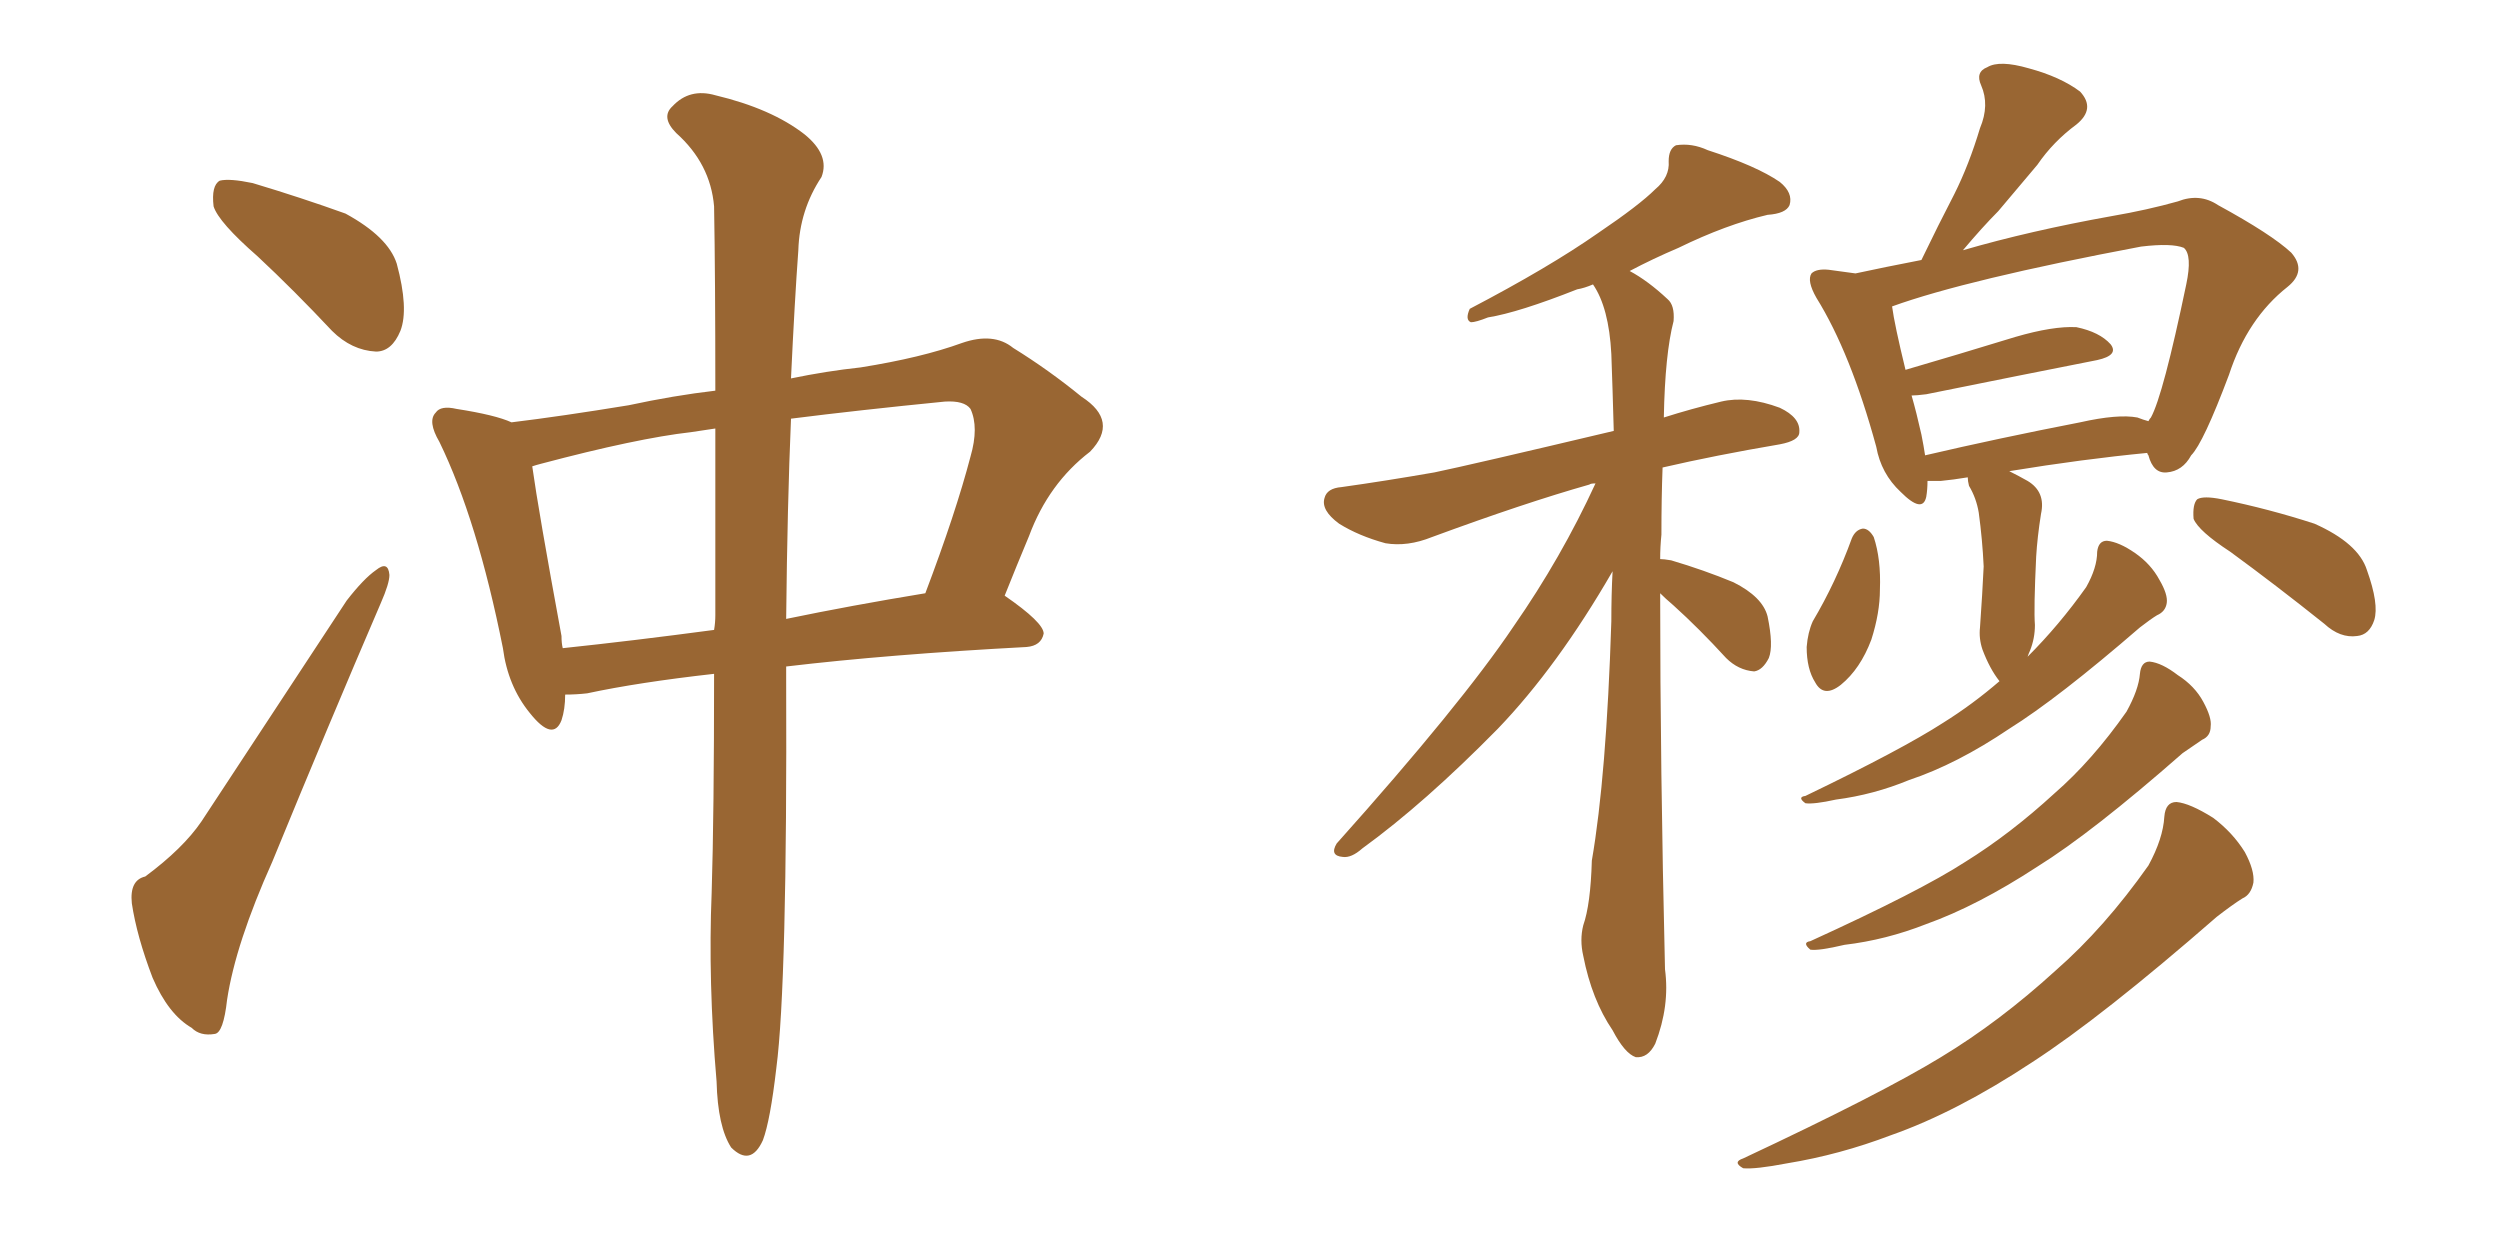 <svg xmlns="http://www.w3.org/2000/svg" xmlns:xlink="http://www.w3.org/1999/xlink" width="300" height="150"><path fill="#996633" padding="10" d="M30.91 30.76L30.91 30.76Q26.22 26.66 25.63 24.76L25.63 24.76Q25.34 22.27 26.37 21.68L26.37 21.68Q27.54 21.39 30.32 21.97L30.32 21.97Q36.18 23.73 41.46 25.63L41.46 25.63Q46.58 28.42 47.61 31.64L47.61 31.64Q49.07 37.06 48.05 39.70L48.05 39.70Q47.02 42.19 45.12 42.19L45.12 42.19Q42.19 42.04 39.84 39.70L39.84 39.70Q35.30 34.86 30.91 30.76ZM17.43 105.18L17.43 105.18Q21.97 101.81 24.17 98.58L24.17 98.58Q32.37 86.13 41.60 72.07L41.60 72.07Q43.65 69.43 45.12 68.41L45.12 68.41Q46.58 67.24 46.73 68.99L46.73 68.99Q46.73 70.02 45.70 72.36L45.70 72.36Q39.40 87.01 32.67 103.42L32.67 103.42Q28.27 113.23 27.25 119.97L27.25 119.97Q26.81 123.93 25.78 124.07L25.78 124.07Q24.02 124.37 23.00 123.34L23.00 123.34Q20.21 121.73 18.31 117.33L18.31 117.33Q16.41 112.35 15.82 108.40L15.82 108.40Q15.53 105.62 17.43 105.18ZM85.69 80.86L85.69 80.86Q76.61 81.88 70.46 83.20L70.46 83.20Q69.14 83.35 67.82 83.35L67.82 83.35Q67.82 85.11 67.38 86.43L67.38 86.43Q66.36 89.06 63.57 85.55L63.57 85.55Q60.94 82.32 60.35 77.78L60.35 77.78Q57.28 62.40 52.73 53.03L52.73 53.03Q51.27 50.54 52.29 49.51L52.29 49.51Q52.88 48.63 54.79 49.07L54.79 49.07Q59.47 49.80 61.38 50.68L61.38 50.68Q67.38 49.95 75.44 48.63L75.44 48.63Q80.86 47.46 85.84 46.88L85.84 46.88Q85.84 33.25 85.69 24.76L85.69 24.76Q85.25 19.63 81.15 15.97L81.15 15.97Q79.25 14.06 80.71 12.74L80.71 12.74Q82.76 10.55 85.84 11.43L85.84 11.43Q92.58 13.04 96.53 16.11L96.53 16.11Q99.61 18.60 98.58 21.24L98.58 21.24Q95.95 25.20 95.80 30.03L95.80 30.03Q95.36 36.04 94.92 45.41L94.92 45.41Q99.17 44.53 103.27 44.09L103.27 44.09Q110.60 42.92 115.43 41.16L115.43 41.16Q119.24 39.84 121.58 41.75L121.58 41.75Q125.83 44.38 129.79 47.61L129.79 47.61Q134.33 50.54 130.81 54.20L130.81 54.20Q125.83 58.01 123.49 64.31L123.49 64.31Q122.02 67.82 120.56 71.48L120.56 71.48Q125.24 74.71 125.24 76.03L125.24 76.03Q124.95 77.49 123.19 77.64L123.19 77.64Q106.64 78.52 94.34 79.98L94.34 79.98Q94.34 80.57 94.34 81.45L94.34 81.45Q94.48 118.07 93.16 128.17L93.16 128.17Q92.43 134.47 91.55 136.82L91.55 136.82Q90.09 140.04 87.74 137.70L87.74 137.70Q86.13 135.21 85.99 129.79L85.99 129.79Q84.96 117.77 85.40 107.08L85.40 107.08Q85.69 97.71 85.69 80.86ZM85.84 73.83L85.84 73.83Q85.84 61.23 85.84 51.42L85.84 51.42Q83.94 51.71 82.91 51.86L82.91 51.86Q76.46 52.59 64.89 55.66L64.89 55.66Q64.31 55.81 63.87 55.96L63.87 55.96Q64.60 61.23 67.38 76.32L67.38 76.32Q67.38 77.20 67.53 77.78L67.53 77.78Q75.88 76.90 85.69 75.59L85.69 75.59Q85.84 74.71 85.84 73.83ZM94.92 50.24L94.92 50.24L94.92 50.24Q94.48 60.50 94.34 74.27L94.34 74.27Q102.10 72.66 111.04 71.19L111.04 71.19Q114.70 61.52 116.46 54.79L116.46 54.79Q117.48 51.27 116.46 49.07L116.46 49.07Q115.72 48.05 113.38 48.19L113.38 48.19Q102.98 49.22 94.92 50.24ZM199.22 71.19L199.22 71.19Q199.22 91.99 199.80 116.31L199.80 116.31Q200.39 120.70 198.63 125.24L198.63 125.24Q197.75 127.00 196.29 126.86L196.29 126.86Q194.97 126.42 193.51 123.63L193.51 123.63Q191.02 119.97 189.99 114.70L189.99 114.70Q189.55 112.79 189.99 111.04L189.99 111.04Q190.87 108.54 191.02 103.27L191.02 103.27Q192.77 93.16 193.36 74.56L193.36 74.56Q193.36 71.34 193.51 68.55L193.51 68.55Q186.91 79.98 179.74 87.45L179.74 87.45Q170.95 96.39 163.48 101.81L163.48 101.81Q162.16 102.98 161.13 102.83L161.13 102.83Q159.52 102.69 160.40 101.22L160.40 101.22Q175.34 84.52 181.64 75.15L181.64 75.15Q187.35 66.94 191.46 58.01L191.46 58.01Q190.87 58.01 190.72 58.15L190.72 58.15Q182.96 60.35 171.83 64.45L171.83 64.45Q168.90 65.63 166.26 65.19L166.26 65.19Q163.04 64.31 160.69 62.84L160.69 62.84Q158.50 61.23 158.94 59.77L158.94 59.77Q159.23 58.59 160.99 58.45L160.99 58.45Q166.26 57.71 172.12 56.69L172.12 56.69Q176.37 55.81 193.65 51.71L193.65 51.71Q193.51 46.58 193.36 42.48L193.36 42.48Q193.07 36.91 191.16 34.13L191.16 34.13Q190.14 34.57 189.26 34.72L189.26 34.72Q182.23 37.50 178.56 38.09L178.56 38.09Q177.10 38.67 176.51 38.67L176.51 38.67Q175.78 38.38 176.37 37.06L176.37 37.06Q185.89 32.08 191.75 27.98L191.75 27.98Q196.73 24.61 198.63 22.71L198.63 22.71Q200.39 21.24 200.24 19.34L200.24 19.34Q200.24 17.87 201.12 17.43L201.12 17.43Q203.03 17.14 204.93 18.02L204.93 18.02Q210.79 19.92 213.57 21.83L213.57 21.83Q215.19 23.14 214.75 24.61L214.75 24.61Q214.31 25.63 212.11 25.78L212.11 25.78Q207.13 26.95 201.42 29.74L201.42 29.74Q198.34 31.05 195.56 32.52L195.56 32.52Q197.75 33.69 200.10 35.89L200.10 35.89Q200.98 36.62 200.83 38.53L200.83 38.53Q199.80 42.48 199.66 50.10L199.66 50.10Q202.88 49.07 206.54 48.19L206.54 48.19Q209.62 47.46 213.57 48.93L213.57 48.93Q216.06 50.10 215.92 51.86L215.92 51.86Q215.92 52.88 213.57 53.32L213.57 53.32Q205.81 54.64 199.51 56.10L199.51 56.10Q199.37 59.77 199.37 64.16L199.37 64.16Q199.22 65.63 199.22 67.09L199.22 67.09Q199.66 67.09 200.54 67.24L200.54 67.24Q204.49 68.41 208.01 69.87L208.01 69.87Q211.52 71.63 212.11 73.97L212.11 73.97Q212.84 77.49 212.26 78.96L212.26 78.96Q211.52 80.42 210.50 80.57L210.50 80.57Q208.59 80.42 207.13 78.96L207.13 78.96Q203.91 75.44 200.83 72.66L200.83 72.66Q199.80 71.78 199.22 71.19ZM222.22 64.60L222.22 64.60Q222.66 63.57 223.54 63.43L223.54 63.43Q224.27 63.43 224.85 64.45L224.85 64.45Q225.73 67.09 225.59 70.75L225.59 70.75Q225.59 73.54 224.56 76.76L224.56 76.76Q223.24 80.27 220.90 82.18L220.90 82.18Q218.85 83.79 217.82 81.88L217.82 81.88Q216.80 80.27 216.80 77.64L216.80 77.64Q216.94 75.88 217.53 74.56L217.53 74.56Q220.31 69.87 222.22 64.60ZM267.63 66.21L267.63 66.21Q263.82 63.72 263.23 62.26L263.23 62.26Q263.09 60.50 263.67 59.91L263.67 59.91Q264.40 59.47 266.60 59.91L266.60 59.91Q272.31 61.08 277.73 62.84L277.73 62.84Q283.01 65.19 284.03 68.41L284.03 68.41Q285.50 72.51 284.91 74.41L284.91 74.41Q284.33 76.17 282.86 76.32L282.86 76.32Q280.81 76.61 278.91 74.85L278.91 74.85Q273.05 70.17 267.63 66.21ZM239.94 81.74L239.94 81.74Q238.77 80.27 237.89 77.93L237.89 77.93Q237.45 76.61 237.60 75.29L237.60 75.29Q237.89 71.19 238.04 67.97L238.04 67.97Q237.89 64.75 237.45 61.52L237.45 61.52Q237.16 59.77 236.28 58.30L236.28 58.30Q236.13 57.71 236.13 57.28L236.13 57.28Q234.38 57.57 232.91 57.71L232.91 57.71Q231.88 57.71 231.30 57.71L231.30 57.71Q231.30 58.74 231.15 59.62L231.15 59.62Q230.71 61.67 228.08 59.03L228.08 59.03Q225.73 56.84 225.15 53.61L225.15 53.61Q222.07 42.33 217.97 35.74L217.97 35.74Q216.80 33.69 217.38 32.81L217.38 32.81Q217.97 32.23 219.43 32.37L219.43 32.37Q221.63 32.67 222.66 32.81L222.66 32.81Q226.03 32.08 230.57 31.20L230.57 31.20Q232.62 26.95 234.52 23.29L234.52 23.29Q236.28 19.78 237.60 15.38L237.60 15.38Q238.77 12.60 237.74 10.25L237.74 10.25Q237.01 8.64 238.48 8.06L238.48 8.06Q239.94 7.18 243.46 8.20L243.46 8.20Q247.27 9.23 249.61 10.99L249.61 10.99Q251.51 13.04 249.17 14.94L249.17 14.94Q246.39 16.99 244.48 19.78L244.48 19.78Q242.14 22.56 239.79 25.34L239.79 25.34Q237.89 27.25 235.55 30.03L235.55 30.03Q243.60 27.69 253.42 25.93L253.42 25.93Q257.67 25.20 261.33 24.17L261.33 24.17Q263.96 23.14 266.16 24.61L266.16 24.61Q272.61 28.13 274.95 30.32L274.95 30.32Q276.86 32.52 274.51 34.42L274.51 34.42Q269.68 38.23 267.48 44.97L267.48 44.97Q264.40 53.17 262.94 54.64L262.94 54.64Q261.91 56.54 260.01 56.69L260.01 56.69Q258.40 56.84 257.81 54.64L257.81 54.64Q257.67 54.49 257.67 54.35L257.67 54.35Q250.05 55.08 241.11 56.54L241.11 56.54Q242.29 57.13 243.31 57.71L243.31 57.71Q245.51 59.03 244.92 61.67L244.92 61.67Q244.48 64.45 244.34 66.80L244.34 66.80Q244.04 73.10 244.19 75L244.19 75Q244.19 76.61 243.60 78.08L243.60 78.08Q243.46 78.37 243.31 78.81L243.31 78.81Q247.12 75 250.34 70.46L250.34 70.46Q251.66 68.12 251.66 66.21L251.66 66.21Q251.81 64.89 252.83 64.89L252.83 64.89Q254.30 65.04 256.20 66.36L256.20 66.36Q258.11 67.68 259.13 69.58L259.13 69.58Q260.16 71.34 260.01 72.36L260.01 72.36Q259.86 73.39 258.84 73.83L258.84 73.83Q258.11 74.27 256.79 75.29L256.79 75.29Q246.97 83.79 241.11 87.45L241.11 87.45Q234.81 91.70 229.10 93.60L229.10 93.60Q224.85 95.36 220.31 95.95L220.31 95.95Q217.68 96.53 216.65 96.39L216.65 96.39Q215.63 95.65 216.65 95.51L216.65 95.51Q228.22 89.94 233.20 86.72L233.20 86.72Q236.72 84.52 239.94 81.74ZM256.49 50.10L256.49 50.10Q257.23 50.39 257.81 50.54L257.81 50.54Q257.96 50.24 258.11 50.10L258.11 50.10Q259.57 47.46 262.35 34.13L262.35 34.13Q263.09 30.62 262.06 29.74L262.06 29.74Q260.60 29.15 256.93 29.59L256.93 29.59Q235.99 33.54 227.05 36.77L227.05 36.77Q227.34 38.96 228.66 44.38L228.66 44.38Q234.67 42.63 241.85 40.43L241.85 40.43Q246.39 39.11 249.17 39.26L249.17 39.26Q251.95 39.84 253.27 41.31L253.27 41.31Q254.30 42.63 251.66 43.21L251.66 43.21Q242.72 44.97 231.15 47.31L231.15 47.31Q229.98 47.46 229.39 47.46L229.39 47.46Q229.98 49.51 230.57 52.15L230.57 52.15Q230.86 53.61 231.01 54.64L231.01 54.64Q239.79 52.59 249.61 50.68L249.61 50.68Q254.15 49.66 256.49 50.10ZM256.79 80.86L256.79 80.86Q256.93 79.39 257.96 79.39L257.96 79.39Q259.42 79.54 261.33 81.01L261.33 81.01Q263.38 82.32 264.40 84.23L264.40 84.23Q265.43 86.13 265.28 87.16L265.28 87.16Q265.28 88.33 264.26 88.77L264.26 88.77Q263.38 89.36 261.91 90.38L261.91 90.38Q251.07 99.90 244.48 104.00L244.48 104.00Q237.30 108.69 231.15 110.89L231.15 110.89Q226.32 112.79 221.34 113.38L221.34 113.38Q218.26 114.11 217.24 113.96L217.24 113.96Q216.21 113.09 217.24 112.94L217.24 112.94Q230.42 106.93 235.84 103.42L235.84 103.42Q241.26 100.05 246.53 95.21L246.53 95.21Q251.07 91.26 255.18 85.40L255.18 85.40Q256.64 82.76 256.79 80.86ZM259.72 98.00L259.72 98.00L259.72 98.00Q259.86 96.24 261.18 96.24L261.18 96.24Q262.79 96.39 265.58 98.14L265.58 98.14Q267.92 99.90 269.38 102.25L269.38 102.25Q270.56 104.44 270.41 105.91L270.41 105.91Q270.12 107.37 269.09 107.81L269.09 107.81Q267.92 108.54 266.02 110.01L266.02 110.01Q252.25 122.02 243.90 127.44L243.90 127.44Q234.81 133.45 226.90 136.23L226.90 136.23Q220.75 138.57 214.45 139.60L214.45 139.60Q210.64 140.33 209.18 140.19L209.18 140.19Q207.86 139.45 209.18 139.01L209.18 139.01Q225.73 131.25 232.91 126.86L232.91 126.86Q239.94 122.61 246.68 116.46L246.68 116.46Q252.54 111.33 257.81 103.86L257.81 103.86Q259.57 100.63 259.72 98.00Z"/></svg>